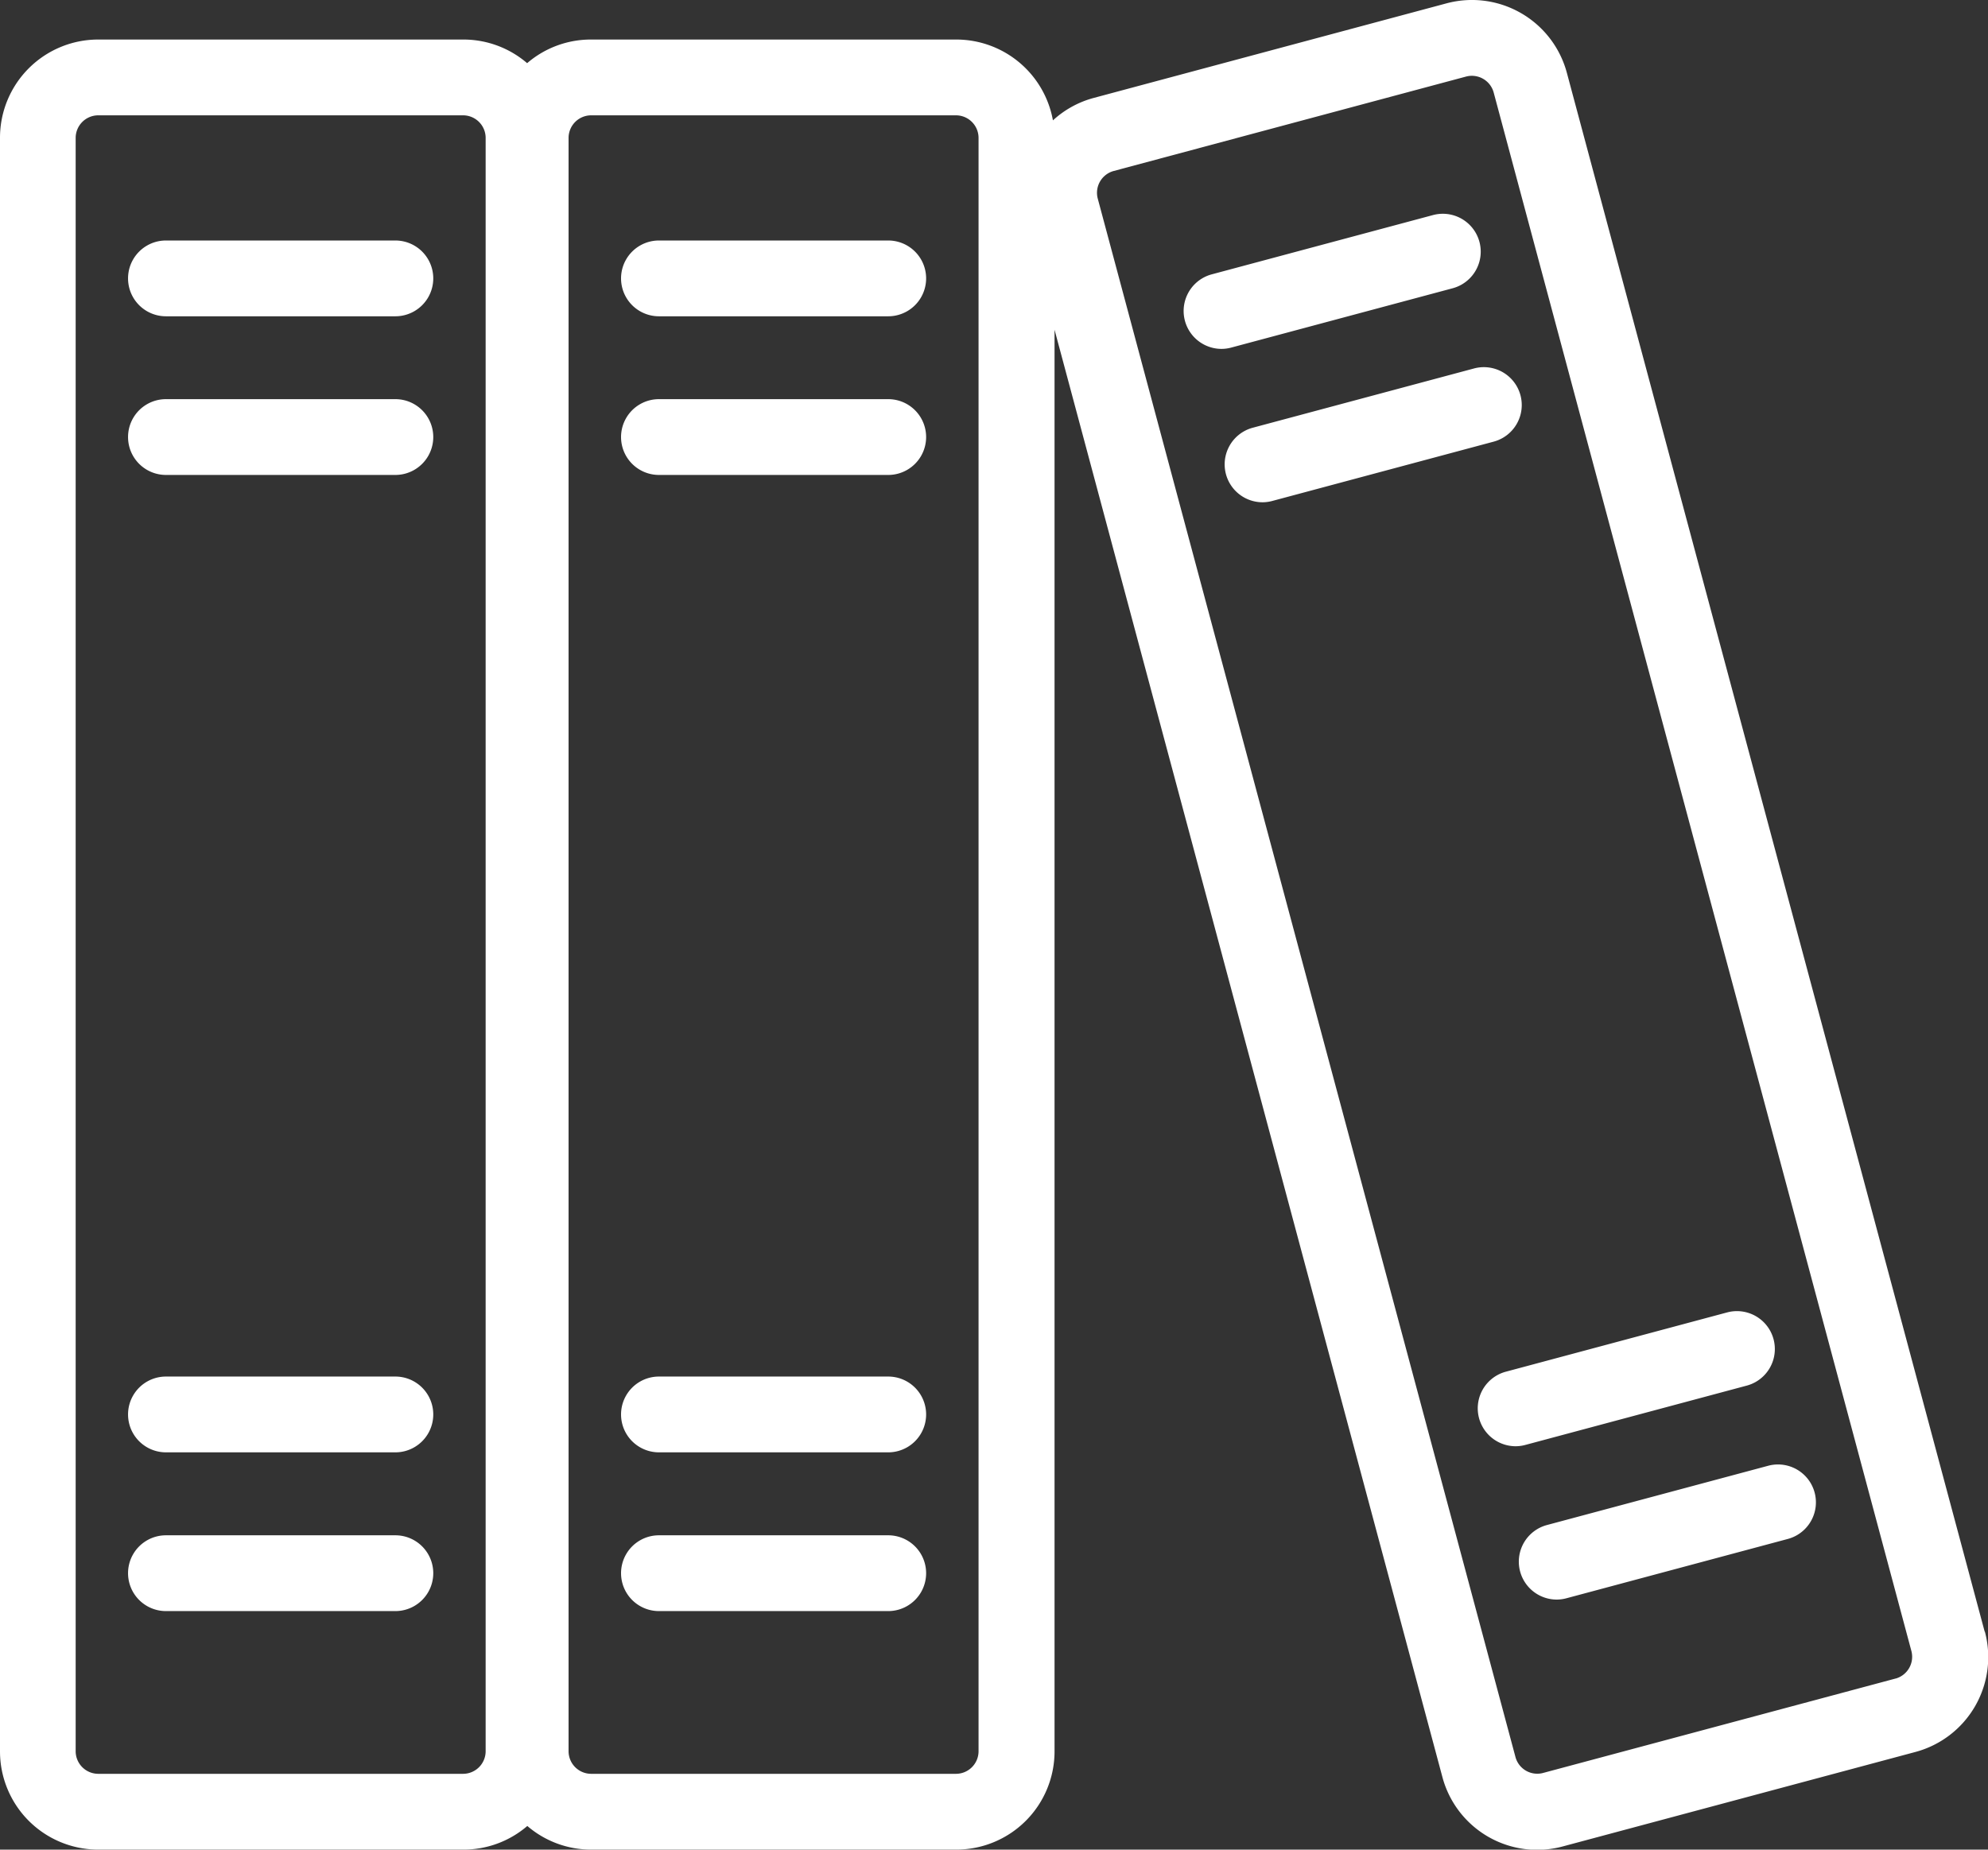 <svg id="Groupe_485" data-name="Groupe 485" xmlns="http://www.w3.org/2000/svg" xmlns:xlink="http://www.w3.org/1999/xlink" width="42.982" height="40" viewBox="0 0 42.982 40">
  <rect x="0" y="0" width="42.982" height="40" fill="#333333" stroke="none"/>
  <defs>
    <clipPath id="clip-path">
      <rect id="Rectangle_173" data-name="Rectangle 173" width="42.982" height="40" fill="#fff"/>
    </clipPath>
  </defs>
  <g id="Groupe_275" data-name="Groupe 275" clip-path="url(#clip-path)">
    <path id="Tracé_88" data-name="Tracé 88" d="M42.91,35.286,33.876,1.573a2.124,2.124,0,0,0-2.6-1.5L23.65,2.118a2.108,2.108,0,0,0-.885.486A2.124,2.124,0,0,0,20.676.856h-7.9a2.112,2.112,0,0,0-1.379.511,2.112,2.112,0,0,0-1.38-.511h-7.9A2.124,2.124,0,0,0,0,2.977v34.9A2.124,2.124,0,0,0,2.121,40h7.9a2.112,2.112,0,0,0,1.38-.511A2.112,2.112,0,0,0,12.778,40h7.9A2.124,2.124,0,0,0,22.8,37.879V7.132l8.386,31.3a2.12,2.12,0,0,0,2.6,1.5l7.629-2.044a2.124,2.124,0,0,0,1.5-2.6M10.5,37.879a.489.489,0,0,1-.482.482h-7.9a.489.489,0,0,1-.482-.482V2.977a.489.489,0,0,1,.482-.482h7.9a.489.489,0,0,1,.482.482Zm10.657,0a.489.489,0,0,1-.482.482h-7.9a.489.489,0,0,1-.482-.482V2.977a.489.489,0,0,1,.482-.482h7.9a.489.489,0,0,1,.482.482ZM40.986,36.3l-7.629,2.044A.488.488,0,0,1,32.766,38L23.733,4.291a.489.489,0,0,1,.341-.591L31.7,1.656A.489.489,0,0,1,32.294,2L41.327,35.71a.489.489,0,0,1-.341.591" transform="translate(0 -0.001)" fill="#fff"/>
    <path id="Tracé_89" data-name="Tracé 89" d="M120.5,285.281h-4.957a.819.819,0,0,1,0-1.639H120.5a.819.819,0,0,1,0,1.639" transform="translate(-101.296 -250.44)" fill="#fff"/>
    <path id="Tracé_90" data-name="Tracé 90" d="M29.46,285.281H24.5a.819.819,0,0,1,0-1.639H29.46a.819.819,0,0,1,0,1.639" transform="translate(-20.912 -250.44)" fill="#fff"/>
    <path id="Tracé_91" data-name="Tracé 91" d="M281.322,273.474a.82.82,0,0,1-.212-1.611l4.788-1.283a.819.819,0,1,1,.424,1.583l-4.788,1.283a.824.824,0,0,1-.213.028" transform="translate(-247.668 -238.882)" fill="#fff"/>
    <path id="Tracé_92" data-name="Tracé 92" d="M120.5,255.95h-4.957a.819.819,0,0,1,0-1.639H120.5a.819.819,0,0,1,0,1.639" transform="translate(-101.296 -224.542)" fill="#fff"/>
    <path id="Tracé_93" data-name="Tracé 93" d="M29.46,255.95H24.5a.819.819,0,0,1,0-1.639H29.46a.819.819,0,0,1,0,1.639" transform="translate(-20.912 -224.542)" fill="#fff"/>
    <path id="Tracé_94" data-name="Tracé 94" d="M273.73,245.144a.82.82,0,0,1-.212-1.611l4.788-1.283a.819.819,0,1,1,.424,1.583l-4.788,1.283a.822.822,0,0,1-.213.028" transform="translate(-240.964 -213.868)" fill="#fff"/>
    <path id="Tracé_95" data-name="Tracé 95" d="M227,70.749a.82.82,0,0,1-.212-1.611l4.788-1.283A.819.819,0,0,1,232,69.438l-4.788,1.283a.823.823,0,0,1-.213.028" transform="translate(-199.706 -59.887)" fill="#fff"/>
    <path id="Tracé_96" data-name="Tracé 96" d="M120.5,75.4h-4.957a.819.819,0,0,1,0-1.639H120.5a.819.819,0,0,1,0,1.639" transform="translate(-101.296 -65.129)" fill="#fff"/>
    <path id="Tracé_97" data-name="Tracé 97" d="M29.46,75.4H24.5a.819.819,0,0,1,0-1.639H29.46a.819.819,0,0,1,0,1.639" transform="translate(-20.912 -65.129)" fill="#fff"/>
    <path id="Tracé_98" data-name="Tracé 98" d="M219.41,42.417a.82.82,0,0,1-.212-1.611l4.788-1.283a.819.819,0,0,1,.424,1.583l-4.788,1.283a.824.824,0,0,1-.213.028" transform="translate(-193.003 -34.872)" fill="#fff"/>
    <path id="Tracé_99" data-name="Tracé 99" d="M120.5,46.073h-4.957a.819.819,0,0,1,0-1.639H120.5a.819.819,0,0,1,0,1.639" transform="translate(-101.296 -39.233)" fill="#fff"/>
    <path id="Tracé_100" data-name="Tracé 100" d="M29.46,46.073H24.5a.819.819,0,0,1,0-1.639H29.46a.819.819,0,0,1,0,1.639" transform="translate(-20.912 -39.233)" fill="#fff"/>
  </g>
</svg>
